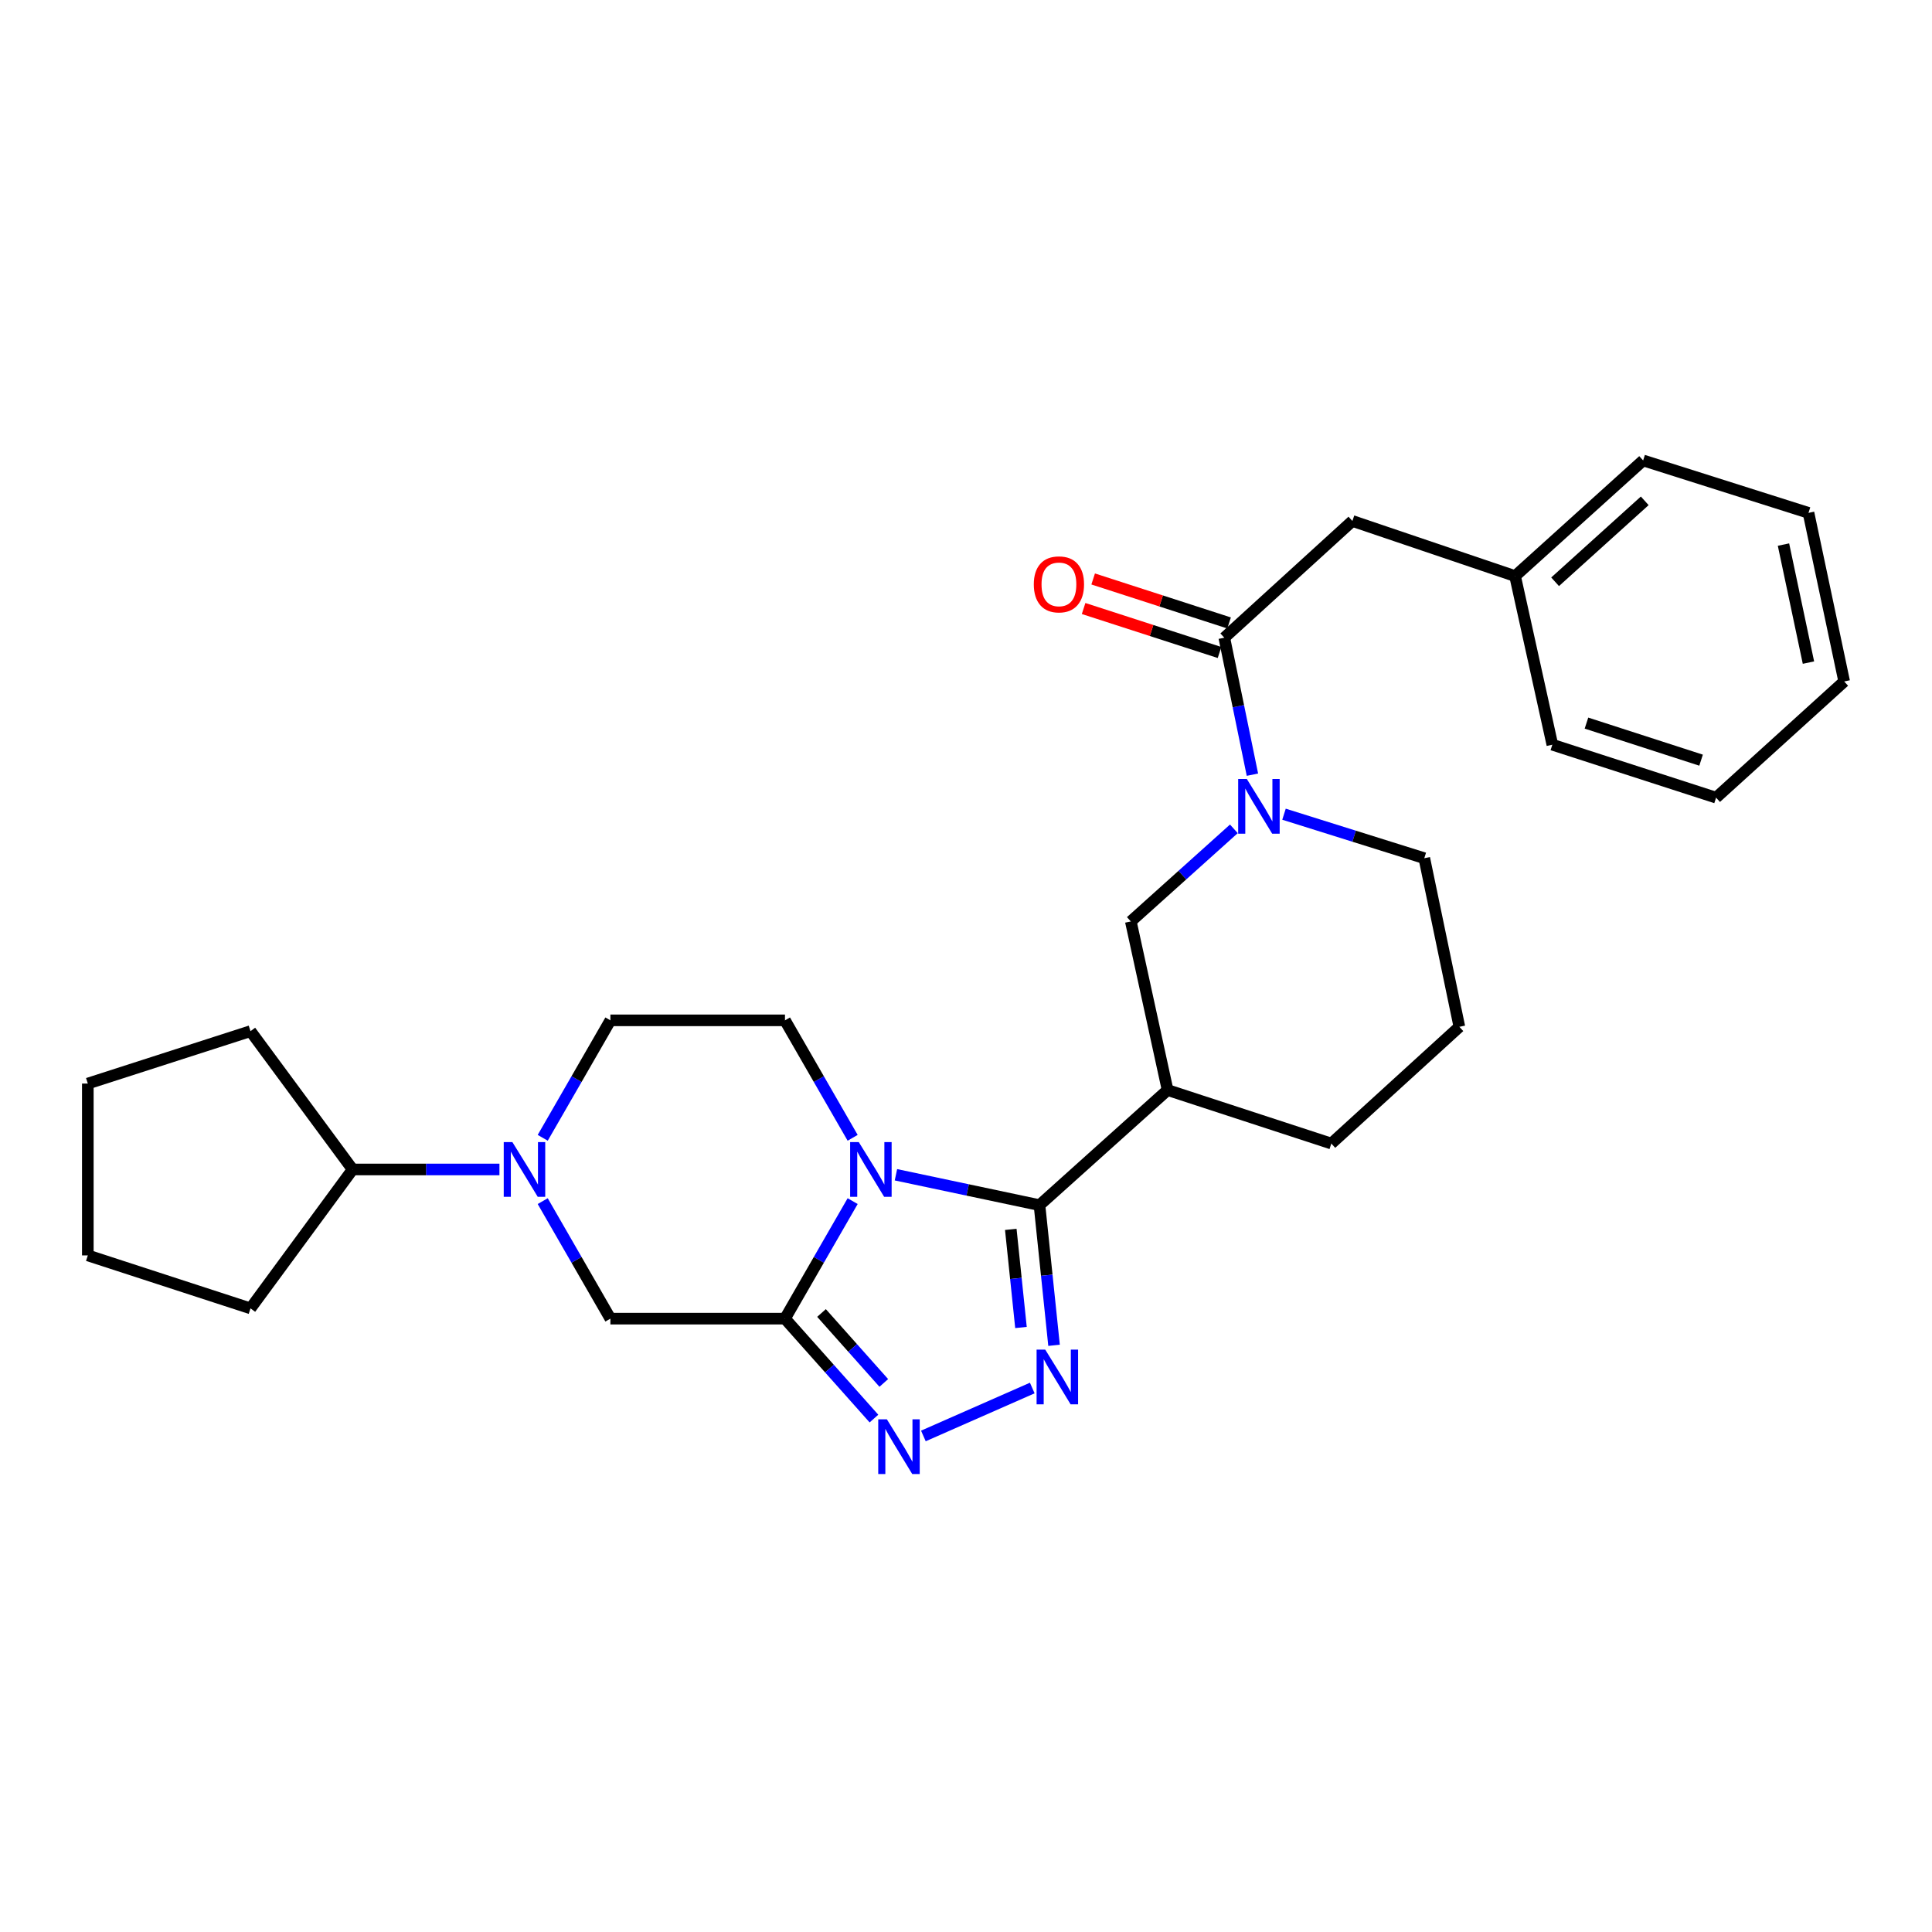 <?xml version='1.0' encoding='iso-8859-1'?>
<svg version='1.1' baseProfile='full'
              xmlns='http://www.w3.org/2000/svg'
                      xmlns:rdkit='http://www.rdkit.org/xml'
                      xmlns:xlink='http://www.w3.org/1999/xlink'
                  xml:space='preserve'
width='1000px' height='1000px' viewBox='0 0 1000 1000'>
<!-- END OF HEADER -->
<rect style='opacity:1.0;fill:#FFFFFF;stroke:none' width='1000' height='1000' x='0' y='0'> </rect>
<path class='bond-0' d='M 463.738,608.058 L 500.887,615.918' style='fill:none;fill-rule:evenodd;stroke:#0000FF;stroke-width:6px;stroke-linecap:butt;stroke-linejoin:miter;stroke-opacity:1' />
<path class='bond-0' d='M 500.887,615.918 L 538.036,623.778' style='fill:none;fill-rule:evenodd;stroke:#000000;stroke-width:6px;stroke-linecap:butt;stroke-linejoin:miter;stroke-opacity:1' />
<path class='bond-1' d='M 441.331,621.701 L 423.817,652.115' style='fill:none;fill-rule:evenodd;stroke:#0000FF;stroke-width:6px;stroke-linecap:butt;stroke-linejoin:miter;stroke-opacity:1' />
<path class='bond-1' d='M 423.817,652.115 L 406.303,682.528' style='fill:none;fill-rule:evenodd;stroke:#000000;stroke-width:6px;stroke-linecap:butt;stroke-linejoin:miter;stroke-opacity:1' />
<path class='bond-10' d='M 441.328,588.927 L 423.816,558.527' style='fill:none;fill-rule:evenodd;stroke:#0000FF;stroke-width:6px;stroke-linecap:butt;stroke-linejoin:miter;stroke-opacity:1' />
<path class='bond-10' d='M 423.816,558.527 L 406.303,528.126' style='fill:none;fill-rule:evenodd;stroke:#000000;stroke-width:6px;stroke-linecap:butt;stroke-linejoin:miter;stroke-opacity:1' />
<path class='bond-2' d='M 538.036,623.778 L 541.805,660.054' style='fill:none;fill-rule:evenodd;stroke:#000000;stroke-width:6px;stroke-linecap:butt;stroke-linejoin:miter;stroke-opacity:1' />
<path class='bond-2' d='M 541.805,660.054 L 545.573,696.329' style='fill:none;fill-rule:evenodd;stroke:#0000FF;stroke-width:6px;stroke-linecap:butt;stroke-linejoin:miter;stroke-opacity:1' />
<path class='bond-2' d='M 523.181,636.322 L 525.819,661.714' style='fill:none;fill-rule:evenodd;stroke:#000000;stroke-width:6px;stroke-linecap:butt;stroke-linejoin:miter;stroke-opacity:1' />
<path class='bond-2' d='M 525.819,661.714 L 528.457,687.107' style='fill:none;fill-rule:evenodd;stroke:#0000FF;stroke-width:6px;stroke-linecap:butt;stroke-linejoin:miter;stroke-opacity:1' />
<path class='bond-4' d='M 538.036,623.778 L 604.348,564.207' style='fill:none;fill-rule:evenodd;stroke:#000000;stroke-width:6px;stroke-linecap:butt;stroke-linejoin:miter;stroke-opacity:1' />
<path class='bond-3' d='M 406.303,682.528 L 429.329,708.389' style='fill:none;fill-rule:evenodd;stroke:#000000;stroke-width:6px;stroke-linecap:butt;stroke-linejoin:miter;stroke-opacity:1' />
<path class='bond-3' d='M 429.329,708.389 L 452.354,734.251' style='fill:none;fill-rule:evenodd;stroke:#0000FF;stroke-width:6px;stroke-linecap:butt;stroke-linejoin:miter;stroke-opacity:1' />
<path class='bond-3' d='M 425.214,679.6 L 441.332,697.702' style='fill:none;fill-rule:evenodd;stroke:#000000;stroke-width:6px;stroke-linecap:butt;stroke-linejoin:miter;stroke-opacity:1' />
<path class='bond-3' d='M 441.332,697.702 L 457.45,715.805' style='fill:none;fill-rule:evenodd;stroke:#0000FF;stroke-width:6px;stroke-linecap:butt;stroke-linejoin:miter;stroke-opacity:1' />
<path class='bond-8' d='M 406.303,682.528 L 315.937,682.528' style='fill:none;fill-rule:evenodd;stroke:#000000;stroke-width:6px;stroke-linecap:butt;stroke-linejoin:miter;stroke-opacity:1' />
<path class='bond-29' d='M 534.298,718.438 L 477.937,743.248' style='fill:none;fill-rule:evenodd;stroke:#0000FF;stroke-width:6px;stroke-linecap:butt;stroke-linejoin:miter;stroke-opacity:1' />
<path class='bond-9' d='M 604.348,564.207 L 585.313,476.93' style='fill:none;fill-rule:evenodd;stroke:#000000;stroke-width:6px;stroke-linecap:butt;stroke-linejoin:miter;stroke-opacity:1' />
<path class='bond-16' d='M 604.348,564.207 L 689.09,591.903' style='fill:none;fill-rule:evenodd;stroke:#000000;stroke-width:6px;stroke-linecap:butt;stroke-linejoin:miter;stroke-opacity:1' />
<path class='bond-5' d='M 638.648,429.01 L 611.98,452.97' style='fill:none;fill-rule:evenodd;stroke:#0000FF;stroke-width:6px;stroke-linecap:butt;stroke-linejoin:miter;stroke-opacity:1' />
<path class='bond-5' d='M 611.98,452.97 L 585.313,476.93' style='fill:none;fill-rule:evenodd;stroke:#000000;stroke-width:6px;stroke-linecap:butt;stroke-linejoin:miter;stroke-opacity:1' />
<path class='bond-7' d='M 648.252,400.971 L 640.974,365.526' style='fill:none;fill-rule:evenodd;stroke:#0000FF;stroke-width:6px;stroke-linecap:butt;stroke-linejoin:miter;stroke-opacity:1' />
<path class='bond-7' d='M 640.974,365.526 L 633.697,330.081' style='fill:none;fill-rule:evenodd;stroke:#000000;stroke-width:6px;stroke-linecap:butt;stroke-linejoin:miter;stroke-opacity:1' />
<path class='bond-30' d='M 664.599,421.43 L 700.907,432.818' style='fill:none;fill-rule:evenodd;stroke:#0000FF;stroke-width:6px;stroke-linecap:butt;stroke-linejoin:miter;stroke-opacity:1' />
<path class='bond-30' d='M 700.907,432.818 L 737.215,444.206' style='fill:none;fill-rule:evenodd;stroke:#000000;stroke-width:6px;stroke-linecap:butt;stroke-linejoin:miter;stroke-opacity:1' />
<path class='bond-6' d='M 280.913,588.927 L 298.425,558.527' style='fill:none;fill-rule:evenodd;stroke:#0000FF;stroke-width:6px;stroke-linecap:butt;stroke-linejoin:miter;stroke-opacity:1' />
<path class='bond-6' d='M 298.425,558.527 L 315.937,528.126' style='fill:none;fill-rule:evenodd;stroke:#000000;stroke-width:6px;stroke-linecap:butt;stroke-linejoin:miter;stroke-opacity:1' />
<path class='bond-14' d='M 258.509,605.314 L 220.518,605.314' style='fill:none;fill-rule:evenodd;stroke:#0000FF;stroke-width:6px;stroke-linecap:butt;stroke-linejoin:miter;stroke-opacity:1' />
<path class='bond-14' d='M 220.518,605.314 L 182.526,605.314' style='fill:none;fill-rule:evenodd;stroke:#000000;stroke-width:6px;stroke-linecap:butt;stroke-linejoin:miter;stroke-opacity:1' />
<path class='bond-28' d='M 280.91,621.701 L 298.423,652.115' style='fill:none;fill-rule:evenodd;stroke:#0000FF;stroke-width:6px;stroke-linecap:butt;stroke-linejoin:miter;stroke-opacity:1' />
<path class='bond-28' d='M 298.423,652.115 L 315.937,682.528' style='fill:none;fill-rule:evenodd;stroke:#000000;stroke-width:6px;stroke-linecap:butt;stroke-linejoin:miter;stroke-opacity:1' />
<path class='bond-12' d='M 633.697,330.081 L 700,269.653' style='fill:none;fill-rule:evenodd;stroke:#000000;stroke-width:6px;stroke-linecap:butt;stroke-linejoin:miter;stroke-opacity:1' />
<path class='bond-13' d='M 636.17,322.436 L 600.996,311.055' style='fill:none;fill-rule:evenodd;stroke:#000000;stroke-width:6px;stroke-linecap:butt;stroke-linejoin:miter;stroke-opacity:1' />
<path class='bond-13' d='M 600.996,311.055 L 565.821,299.673' style='fill:none;fill-rule:evenodd;stroke:#FF0000;stroke-width:6px;stroke-linecap:butt;stroke-linejoin:miter;stroke-opacity:1' />
<path class='bond-13' d='M 631.223,337.727 L 596.048,326.345' style='fill:none;fill-rule:evenodd;stroke:#000000;stroke-width:6px;stroke-linecap:butt;stroke-linejoin:miter;stroke-opacity:1' />
<path class='bond-13' d='M 596.048,326.345 L 560.874,314.964' style='fill:none;fill-rule:evenodd;stroke:#FF0000;stroke-width:6px;stroke-linecap:butt;stroke-linejoin:miter;stroke-opacity:1' />
<path class='bond-11' d='M 406.303,528.126 L 315.937,528.126' style='fill:none;fill-rule:evenodd;stroke:#000000;stroke-width:6px;stroke-linecap:butt;stroke-linejoin:miter;stroke-opacity:1' />
<path class='bond-17' d='M 700,269.653 L 784.206,298.179' style='fill:none;fill-rule:evenodd;stroke:#000000;stroke-width:6px;stroke-linecap:butt;stroke-linejoin:miter;stroke-opacity:1' />
<path class='bond-19' d='M 182.526,605.314 L 129.66,533.724' style='fill:none;fill-rule:evenodd;stroke:#000000;stroke-width:6px;stroke-linecap:butt;stroke-linejoin:miter;stroke-opacity:1' />
<path class='bond-20' d='M 182.526,605.314 L 129.66,677.216' style='fill:none;fill-rule:evenodd;stroke:#000000;stroke-width:6px;stroke-linecap:butt;stroke-linejoin:miter;stroke-opacity:1' />
<path class='bond-15' d='M 737.215,444.206 L 755.367,531.474' style='fill:none;fill-rule:evenodd;stroke:#000000;stroke-width:6px;stroke-linecap:butt;stroke-linejoin:miter;stroke-opacity:1' />
<path class='bond-18' d='M 689.09,591.903 L 755.367,531.474' style='fill:none;fill-rule:evenodd;stroke:#000000;stroke-width:6px;stroke-linecap:butt;stroke-linejoin:miter;stroke-opacity:1' />
<path class='bond-21' d='M 784.206,298.179 L 850.483,238.322' style='fill:none;fill-rule:evenodd;stroke:#000000;stroke-width:6px;stroke-linecap:butt;stroke-linejoin:miter;stroke-opacity:1' />
<path class='bond-21' d='M 804.919,301.128 L 851.313,259.228' style='fill:none;fill-rule:evenodd;stroke:#000000;stroke-width:6px;stroke-linecap:butt;stroke-linejoin:miter;stroke-opacity:1' />
<path class='bond-22' d='M 784.206,298.179 L 803.492,385.456' style='fill:none;fill-rule:evenodd;stroke:#000000;stroke-width:6px;stroke-linecap:butt;stroke-linejoin:miter;stroke-opacity:1' />
<path class='bond-24' d='M 129.66,533.724 L 45.455,560.849' style='fill:none;fill-rule:evenodd;stroke:#000000;stroke-width:6px;stroke-linecap:butt;stroke-linejoin:miter;stroke-opacity:1' />
<path class='bond-23' d='M 129.66,677.216 L 45.455,649.796' style='fill:none;fill-rule:evenodd;stroke:#000000;stroke-width:6px;stroke-linecap:butt;stroke-linejoin:miter;stroke-opacity:1' />
<path class='bond-26' d='M 850.483,238.322 L 936.081,265.456' style='fill:none;fill-rule:evenodd;stroke:#000000;stroke-width:6px;stroke-linecap:butt;stroke-linejoin:miter;stroke-opacity:1' />
<path class='bond-25' d='M 803.492,385.456 L 888.242,412.867' style='fill:none;fill-rule:evenodd;stroke:#000000;stroke-width:6px;stroke-linecap:butt;stroke-linejoin:miter;stroke-opacity:1' />
<path class='bond-25' d='M 821.15,374.276 L 880.475,393.464' style='fill:none;fill-rule:evenodd;stroke:#000000;stroke-width:6px;stroke-linecap:butt;stroke-linejoin:miter;stroke-opacity:1' />
<path class='bond-31' d='M 45.455,649.796 L 45.455,560.849' style='fill:none;fill-rule:evenodd;stroke:#000000;stroke-width:6px;stroke-linecap:butt;stroke-linejoin:miter;stroke-opacity:1' />
<path class='bond-27' d='M 888.242,412.867 L 954.545,352.724' style='fill:none;fill-rule:evenodd;stroke:#000000;stroke-width:6px;stroke-linecap:butt;stroke-linejoin:miter;stroke-opacity:1' />
<path class='bond-32' d='M 936.081,265.456 L 954.545,352.724' style='fill:none;fill-rule:evenodd;stroke:#000000;stroke-width:6px;stroke-linecap:butt;stroke-linejoin:miter;stroke-opacity:1' />
<path class='bond-32' d='M 923.127,281.873 L 936.052,342.961' style='fill:none;fill-rule:evenodd;stroke:#000000;stroke-width:6px;stroke-linecap:butt;stroke-linejoin:miter;stroke-opacity:1' />
<path  class='atom-0' d='M 444.508 591.154
L 453.788 606.154
Q 454.708 607.634, 456.188 610.314
Q 457.668 612.994, 457.748 613.154
L 457.748 591.154
L 461.508 591.154
L 461.508 619.474
L 457.628 619.474
L 447.668 603.074
Q 446.508 601.154, 445.268 598.954
Q 444.068 596.754, 443.708 596.074
L 443.708 619.474
L 440.028 619.474
L 440.028 591.154
L 444.508 591.154
' fill='#0000FF'/>
<path  class='atom-3' d='M 541.017 698.565
L 550.297 713.565
Q 551.217 715.045, 552.697 717.725
Q 554.177 720.405, 554.257 720.565
L 554.257 698.565
L 558.017 698.565
L 558.017 726.885
L 554.137 726.885
L 544.177 710.485
Q 543.017 708.565, 541.777 706.365
Q 540.577 704.165, 540.217 703.485
L 540.217 726.885
L 536.537 726.885
L 536.537 698.565
L 541.017 698.565
' fill='#0000FF'/>
<path  class='atom-4' d='M 459.052 734.645
L 468.332 749.645
Q 469.252 751.125, 470.732 753.805
Q 472.212 756.485, 472.292 756.645
L 472.292 734.645
L 476.052 734.645
L 476.052 762.965
L 472.172 762.965
L 462.212 746.565
Q 461.052 744.645, 459.812 742.445
Q 458.612 740.245, 458.252 739.565
L 458.252 762.965
L 454.572 762.965
L 454.572 734.645
L 459.052 734.645
' fill='#0000FF'/>
<path  class='atom-6' d='M 645.356 403.198
L 654.636 418.198
Q 655.556 419.678, 657.036 422.358
Q 658.516 425.038, 658.596 425.198
L 658.596 403.198
L 662.356 403.198
L 662.356 431.518
L 658.476 431.518
L 648.516 415.118
Q 647.356 413.198, 646.116 410.998
Q 644.916 408.798, 644.556 408.118
L 644.556 431.518
L 640.876 431.518
L 640.876 403.198
L 645.356 403.198
' fill='#0000FF'/>
<path  class='atom-7' d='M 265.213 591.154
L 274.493 606.154
Q 275.413 607.634, 276.893 610.314
Q 278.373 612.994, 278.453 613.154
L 278.453 591.154
L 282.213 591.154
L 282.213 619.474
L 278.333 619.474
L 268.373 603.074
Q 267.213 601.154, 265.973 598.954
Q 264.773 596.754, 264.413 596.074
L 264.413 619.474
L 260.733 619.474
L 260.733 591.154
L 265.213 591.154
' fill='#0000FF'/>
<path  class='atom-14' d='M 535.098 302.465
Q 535.098 295.665, 538.458 291.865
Q 541.818 288.065, 548.098 288.065
Q 554.378 288.065, 557.738 291.865
Q 561.098 295.665, 561.098 302.465
Q 561.098 309.345, 557.698 313.265
Q 554.298 317.145, 548.098 317.145
Q 541.858 317.145, 538.458 313.265
Q 535.098 309.385, 535.098 302.465
M 548.098 313.945
Q 552.418 313.945, 554.738 311.065
Q 557.098 308.145, 557.098 302.465
Q 557.098 296.905, 554.738 294.105
Q 552.418 291.265, 548.098 291.265
Q 543.778 291.265, 541.418 294.065
Q 539.098 296.865, 539.098 302.465
Q 539.098 308.185, 541.418 311.065
Q 543.778 313.945, 548.098 313.945
' fill='#FF0000'/>
</svg>
